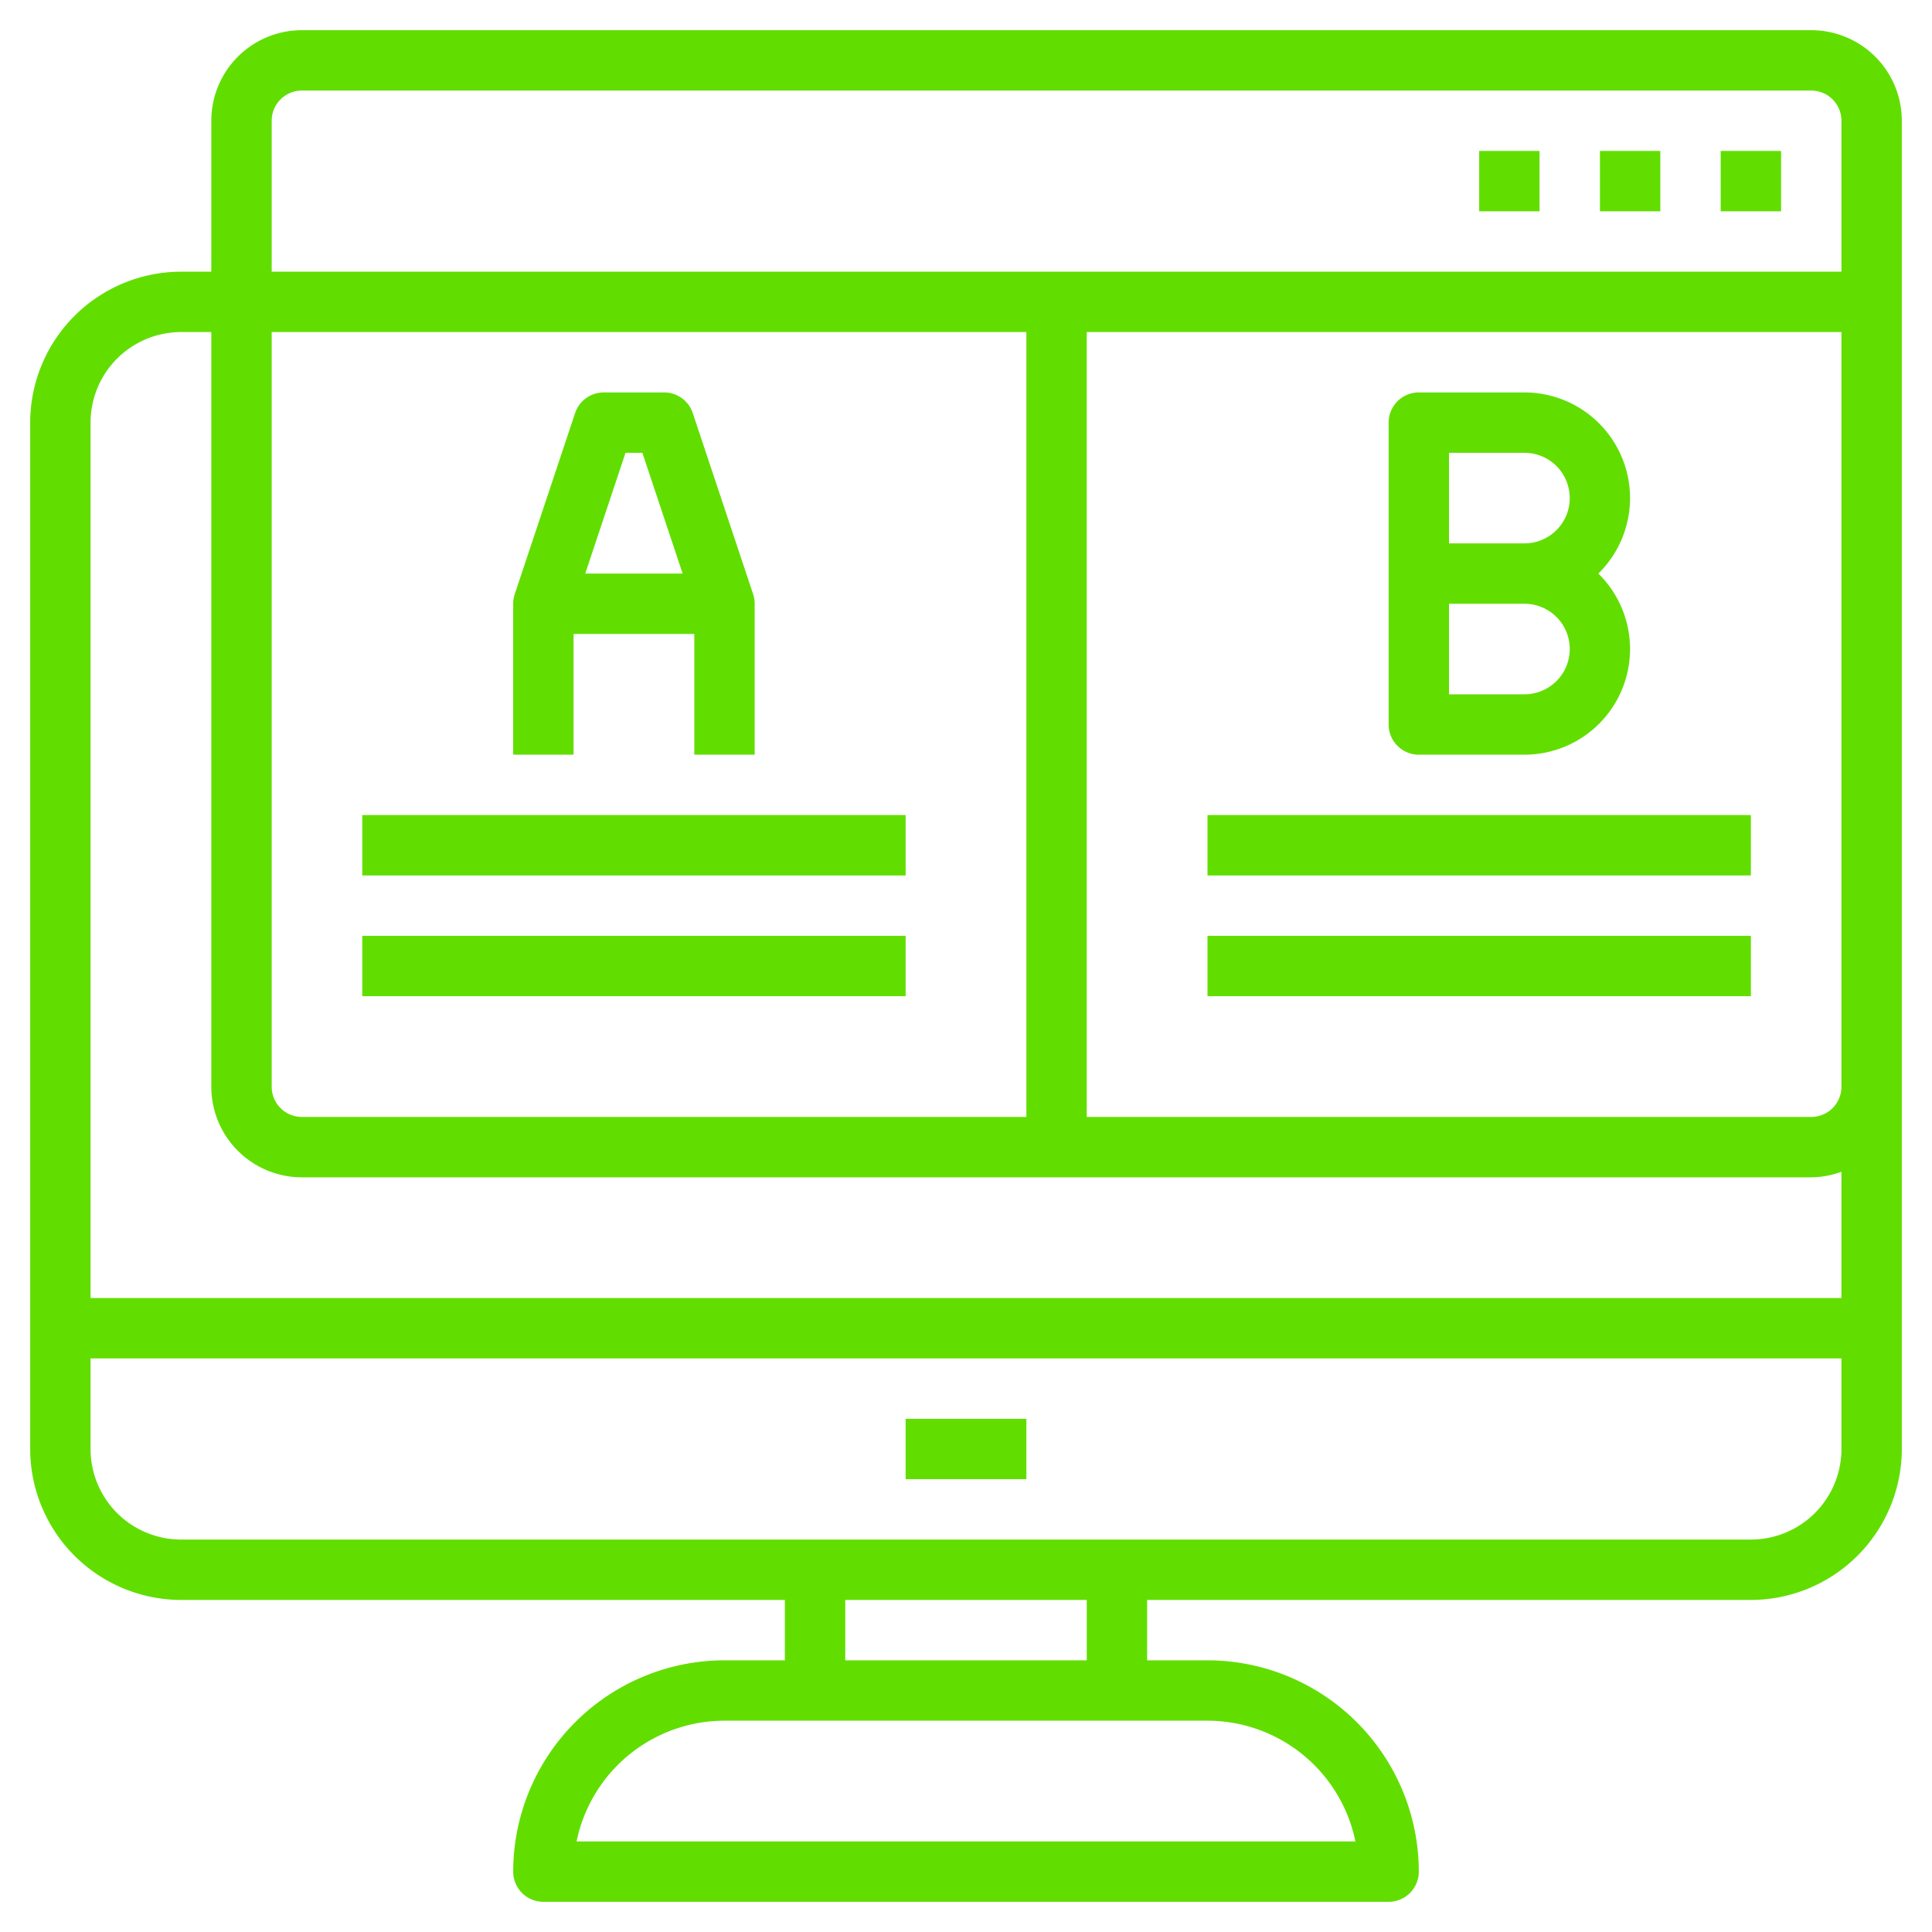 <?xml version="1.0"?>
<svg xmlns="http://www.w3.org/2000/svg" xmlns:xlink="http://www.w3.org/1999/xlink" xmlns:svgjs="http://svgjs.com/svgjs" version="1.1" width="512" height="512" x="0" y="0" viewBox="0 0 64 64" style="enable-background:new 0 0 512 512" xml:space="preserve"><g><path xmlns="http://www.w3.org/2000/svg" d="m30 47h4v2h-4z" fill="#61de00" data-original="#000000"/><path xmlns="http://www.w3.org/2000/svg" d="m60 1h-50a3 3 0 0 0 -3 3v5h-1a5.006 5.006 0 0 0 -5 5v34a5.006 5.006 0 0 0 5 5h20v2h-2a7.008 7.008 0 0 0 -7 7 1 1 0 0 0 1 1h28a1 1 0 0 0 1-1 7.008 7.008 0 0 0 -7-7h-2v-2h20a5.006 5.006 0 0 0 5-5v-44a3 3 0 0 0 -3-3zm-51 3a1 1 0 0 1 1-1h50a1 1 0 0 1 1 1v5h-52zm1 33a1 1 0 0 1 -1-1v-25h25v26zm-4-26h1v25a3 3 0 0 0 3 3h50a2.966 2.966 0 0 0 1-.184v4.184h-58v-29a3 3 0 0 1 3-3zm38.9 50h-25.8a5.008 5.008 0 0 1 4.9-4h16a5.008 5.008 0 0 1 4.9 4zm-8.9-6h-8v-2h8zm22-4h-52a3 3 0 0 1 -3-3v-3h58v3a3 3 0 0 1 -3 3zm2-14h-24v-26h25v25a1 1 0 0 1 -1 1z" fill="#61de00" data-original="#000000"/><path xmlns="http://www.w3.org/2000/svg" d="m49 5h2v2h-2z" fill="#61de00" data-original="#000000"/><path xmlns="http://www.w3.org/2000/svg" d="m53 5h2v2h-2z" fill="#61de00" data-original="#000000"/><path xmlns="http://www.w3.org/2000/svg" d="m57 5h2v2h-2z" fill="#61de00" data-original="#000000"/><path xmlns="http://www.w3.org/2000/svg" d="m12 27h18v2h-18z" fill="#61de00" data-original="#000000"/><path xmlns="http://www.w3.org/2000/svg" d="m12 31h18v2h-18z" fill="#61de00" data-original="#000000"/><path xmlns="http://www.w3.org/2000/svg" d="m40 27h18v2h-18z" fill="#61de00" data-original="#000000"/><path xmlns="http://www.w3.org/2000/svg" d="m40 31h18v2h-18z" fill="#61de00" data-original="#000000"/><path xmlns="http://www.w3.org/2000/svg" d="m47 25h3.5a3.5 3.5 0 0 0 2.447-6 3.5 3.5 0 0 0 -2.447-6h-3.5a1 1 0 0 0 -1 1v10a1 1 0 0 0 1 1zm1-10h2.5a1.5 1.5 0 0 1 0 3h-2.5zm0 5h2.5a1.5 1.5 0 0 1 0 3h-2.5z" fill="#61de00" data-original="#000000"/><path xmlns="http://www.w3.org/2000/svg" d="m19 21h4v4h2v-5a1 1 0 0 0 -.051-.316l-2-6a1 1 0 0 0 -.949-.684h-2a1 1 0 0 0 -.949.684l-2 6a1 1 0 0 0 -.051.316v5h2zm1.721-6h.558l1.334 4h-3.226z" fill="#61de00" data-original="#000000"/></g></svg>
